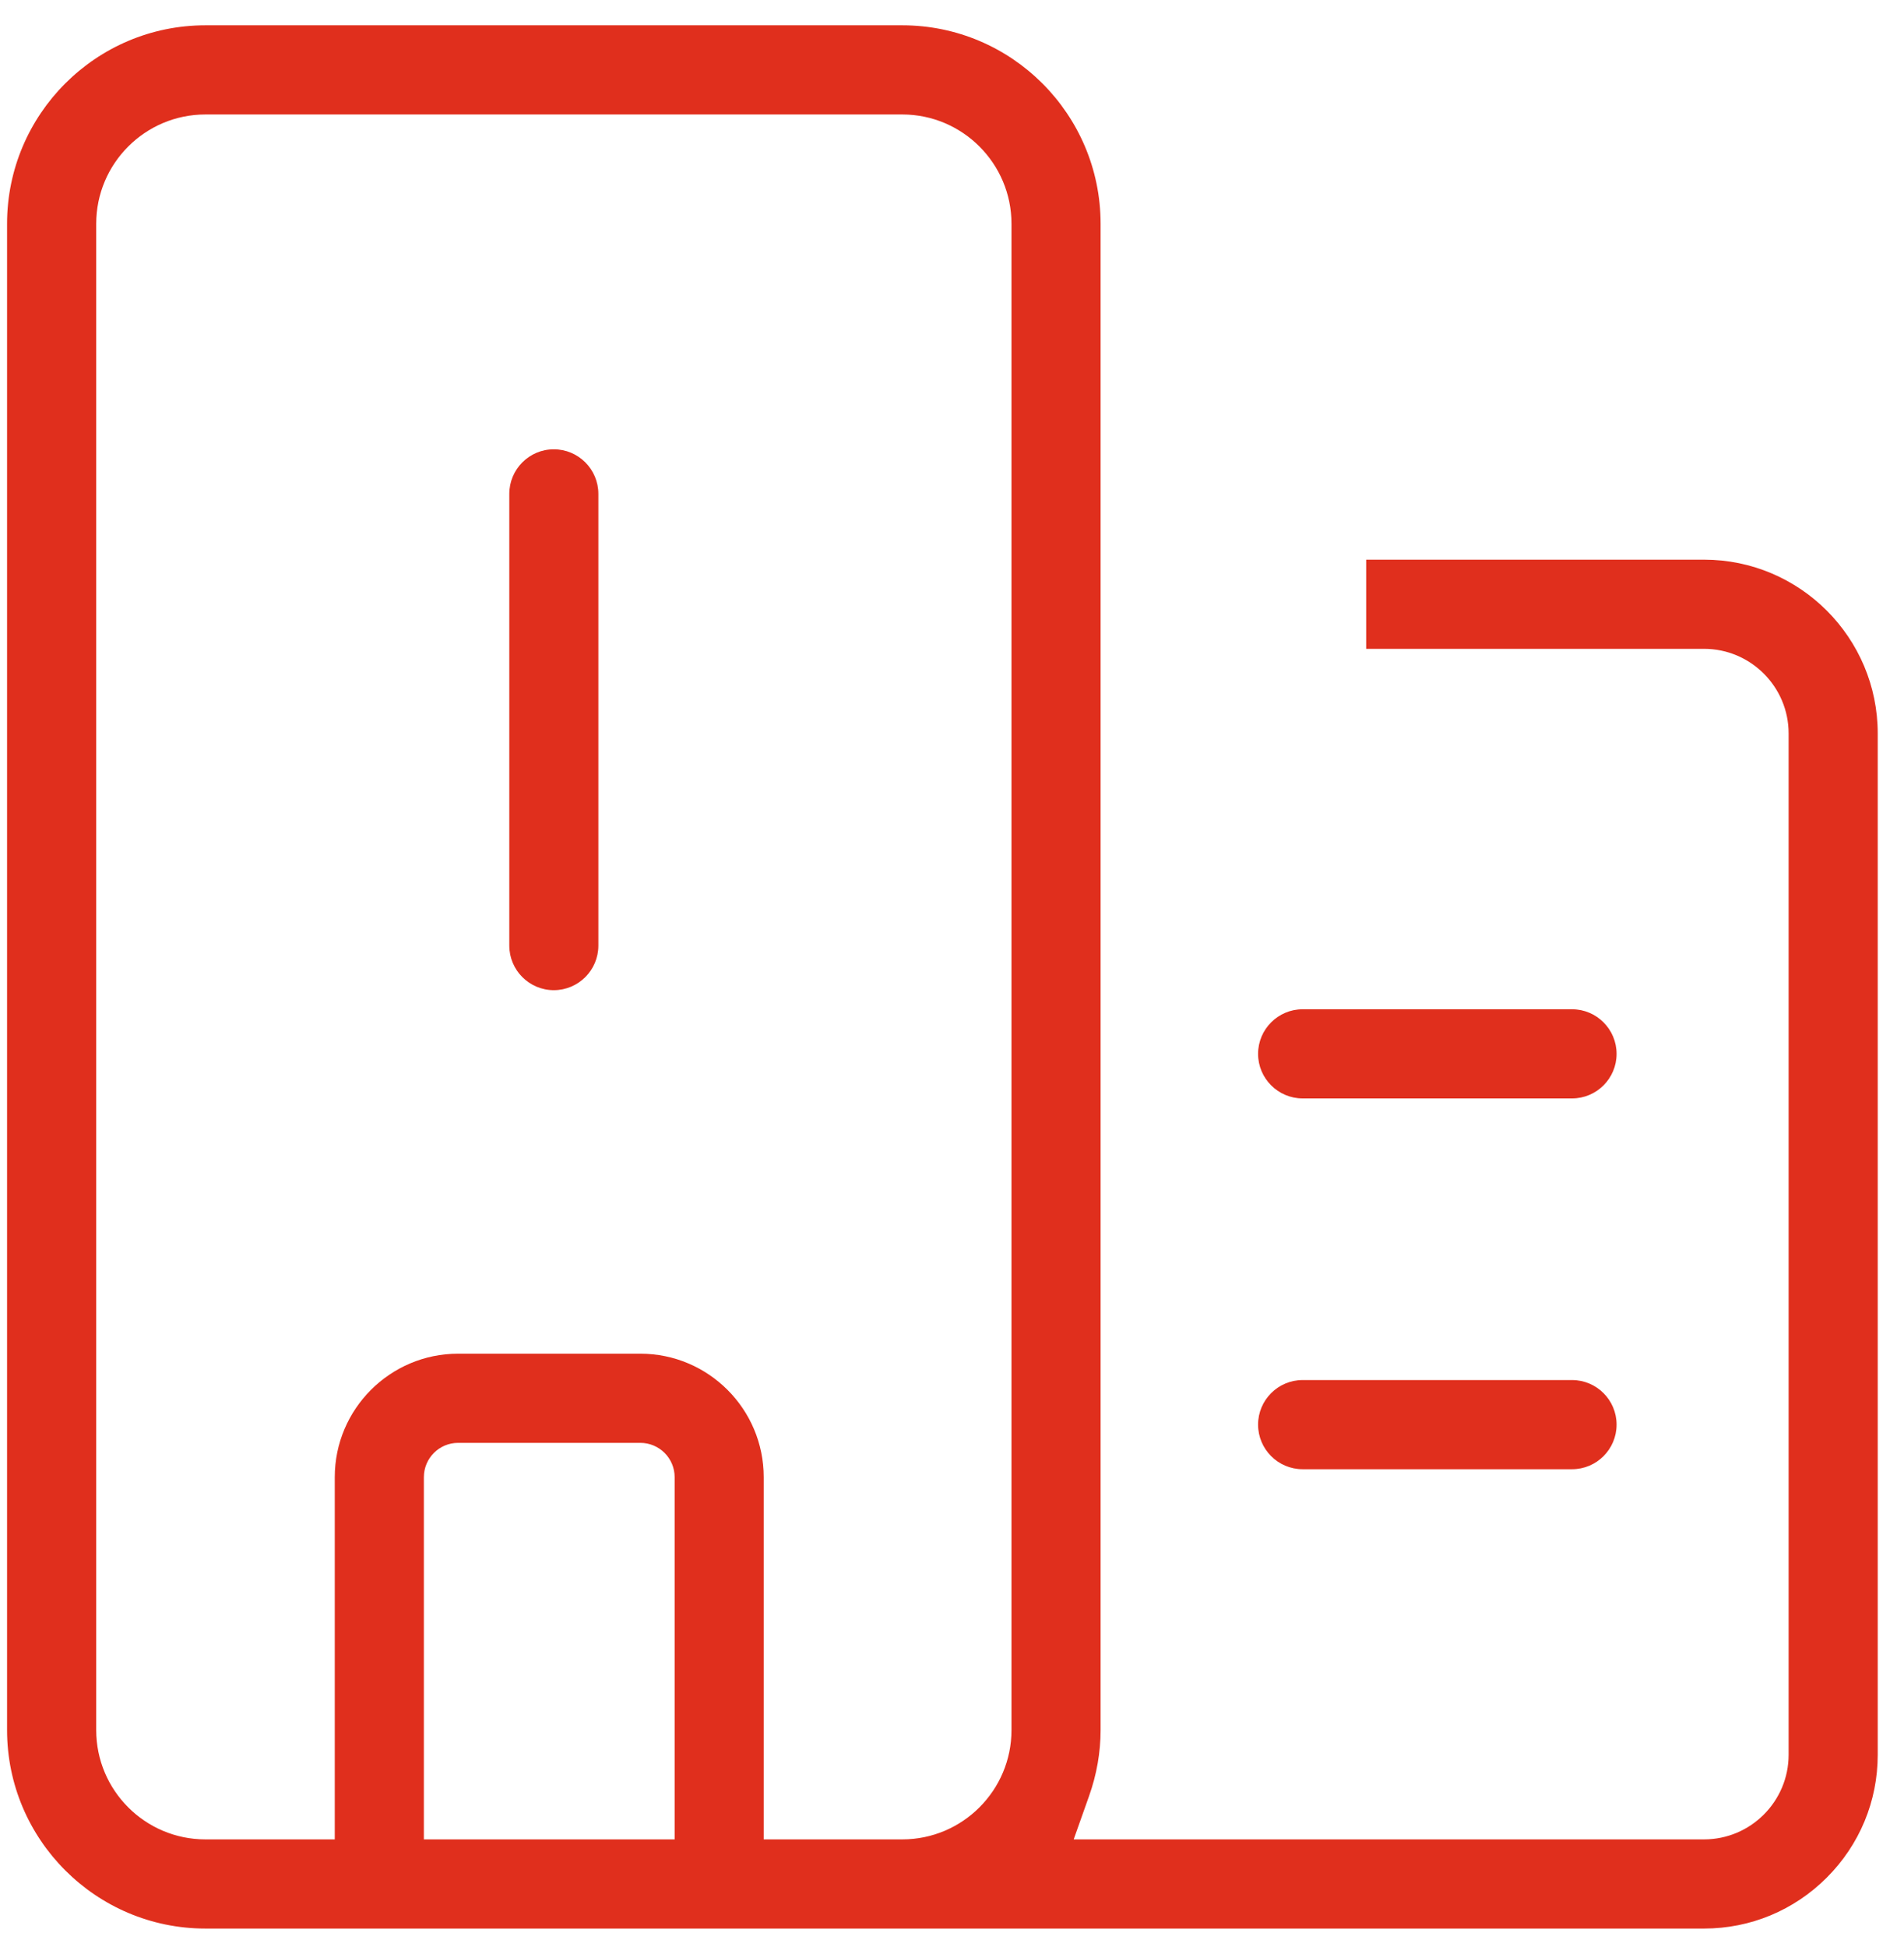 <svg 
 xmlns="http://www.w3.org/2000/svg"
 xmlns:xlink="http://www.w3.org/1999/xlink"
 width="45px" height="46px">
<path fill-rule="evenodd"  fill="rgb(224, 47, 29)"
 d="M43.175,44.368 C42.399,45.144 41.369,45.572 40.275,45.572 L4.854,45.572 C2.270,45.572 0.167,43.468 0.167,40.882 L0.167,5.287 C0.167,2.701 2.270,0.598 4.854,0.598 L21.325,0.598 C23.909,0.598 26.012,2.701 26.012,5.287 L26.012,40.883 C26.012,41.408 25.920,41.933 25.738,42.445 L25.376,43.465 L40.274,43.465 C41.376,43.465 42.273,42.568 42.273,41.465 L42.273,17.331 C42.273,16.229 41.376,15.332 40.274,15.332 L32.289,15.332 L32.289,13.225 L40.274,13.225 C42.538,13.225 44.379,15.068 44.379,17.332 L44.379,41.465 C44.379,42.560 43.952,43.591 43.175,44.368 ZM10.018,43.465 L15.945,43.465 L15.945,34.906 C15.945,34.458 15.581,34.095 15.134,34.095 L10.828,34.095 C10.381,34.095 10.018,34.458 10.018,34.906 L10.018,43.465 ZM23.906,5.287 C23.906,3.864 22.748,2.705 21.325,2.705 L4.854,2.705 C3.431,2.705 2.274,3.864 2.274,5.287 L2.274,40.883 C2.274,42.307 3.431,43.465 4.854,43.465 L7.912,43.465 L7.912,34.906 C7.912,33.297 9.220,31.988 10.828,31.988 L15.134,31.988 C16.742,31.988 18.050,33.297 18.050,34.906 L18.050,43.465 L21.325,43.465 C22.748,43.465 23.906,42.307 23.906,40.883 L23.906,5.287 ZM13.089,23.398 C12.509,23.398 12.037,22.926 12.037,22.345 L12.037,11.671 C12.037,11.089 12.509,10.617 13.089,10.617 C13.670,10.617 14.142,11.089 14.142,11.671 L14.142,22.345 C14.142,22.926 13.670,23.398 13.089,23.398 ZM30.787,32.611 L37.154,32.611 C37.735,32.611 38.207,33.083 38.207,33.664 C38.207,34.246 37.735,34.718 37.154,34.718 L30.787,34.718 C30.207,34.718 29.734,34.246 29.734,33.664 C29.734,33.083 30.207,32.611 30.787,32.611 ZM38.207,24.903 C38.207,25.484 37.735,25.956 37.154,25.956 L30.787,25.956 C30.207,25.956 29.734,25.484 29.734,24.903 C29.734,24.322 30.207,23.849 30.787,23.849 L37.154,23.849 C37.735,23.849 38.207,24.322 38.207,24.903 Z"/>
</svg>